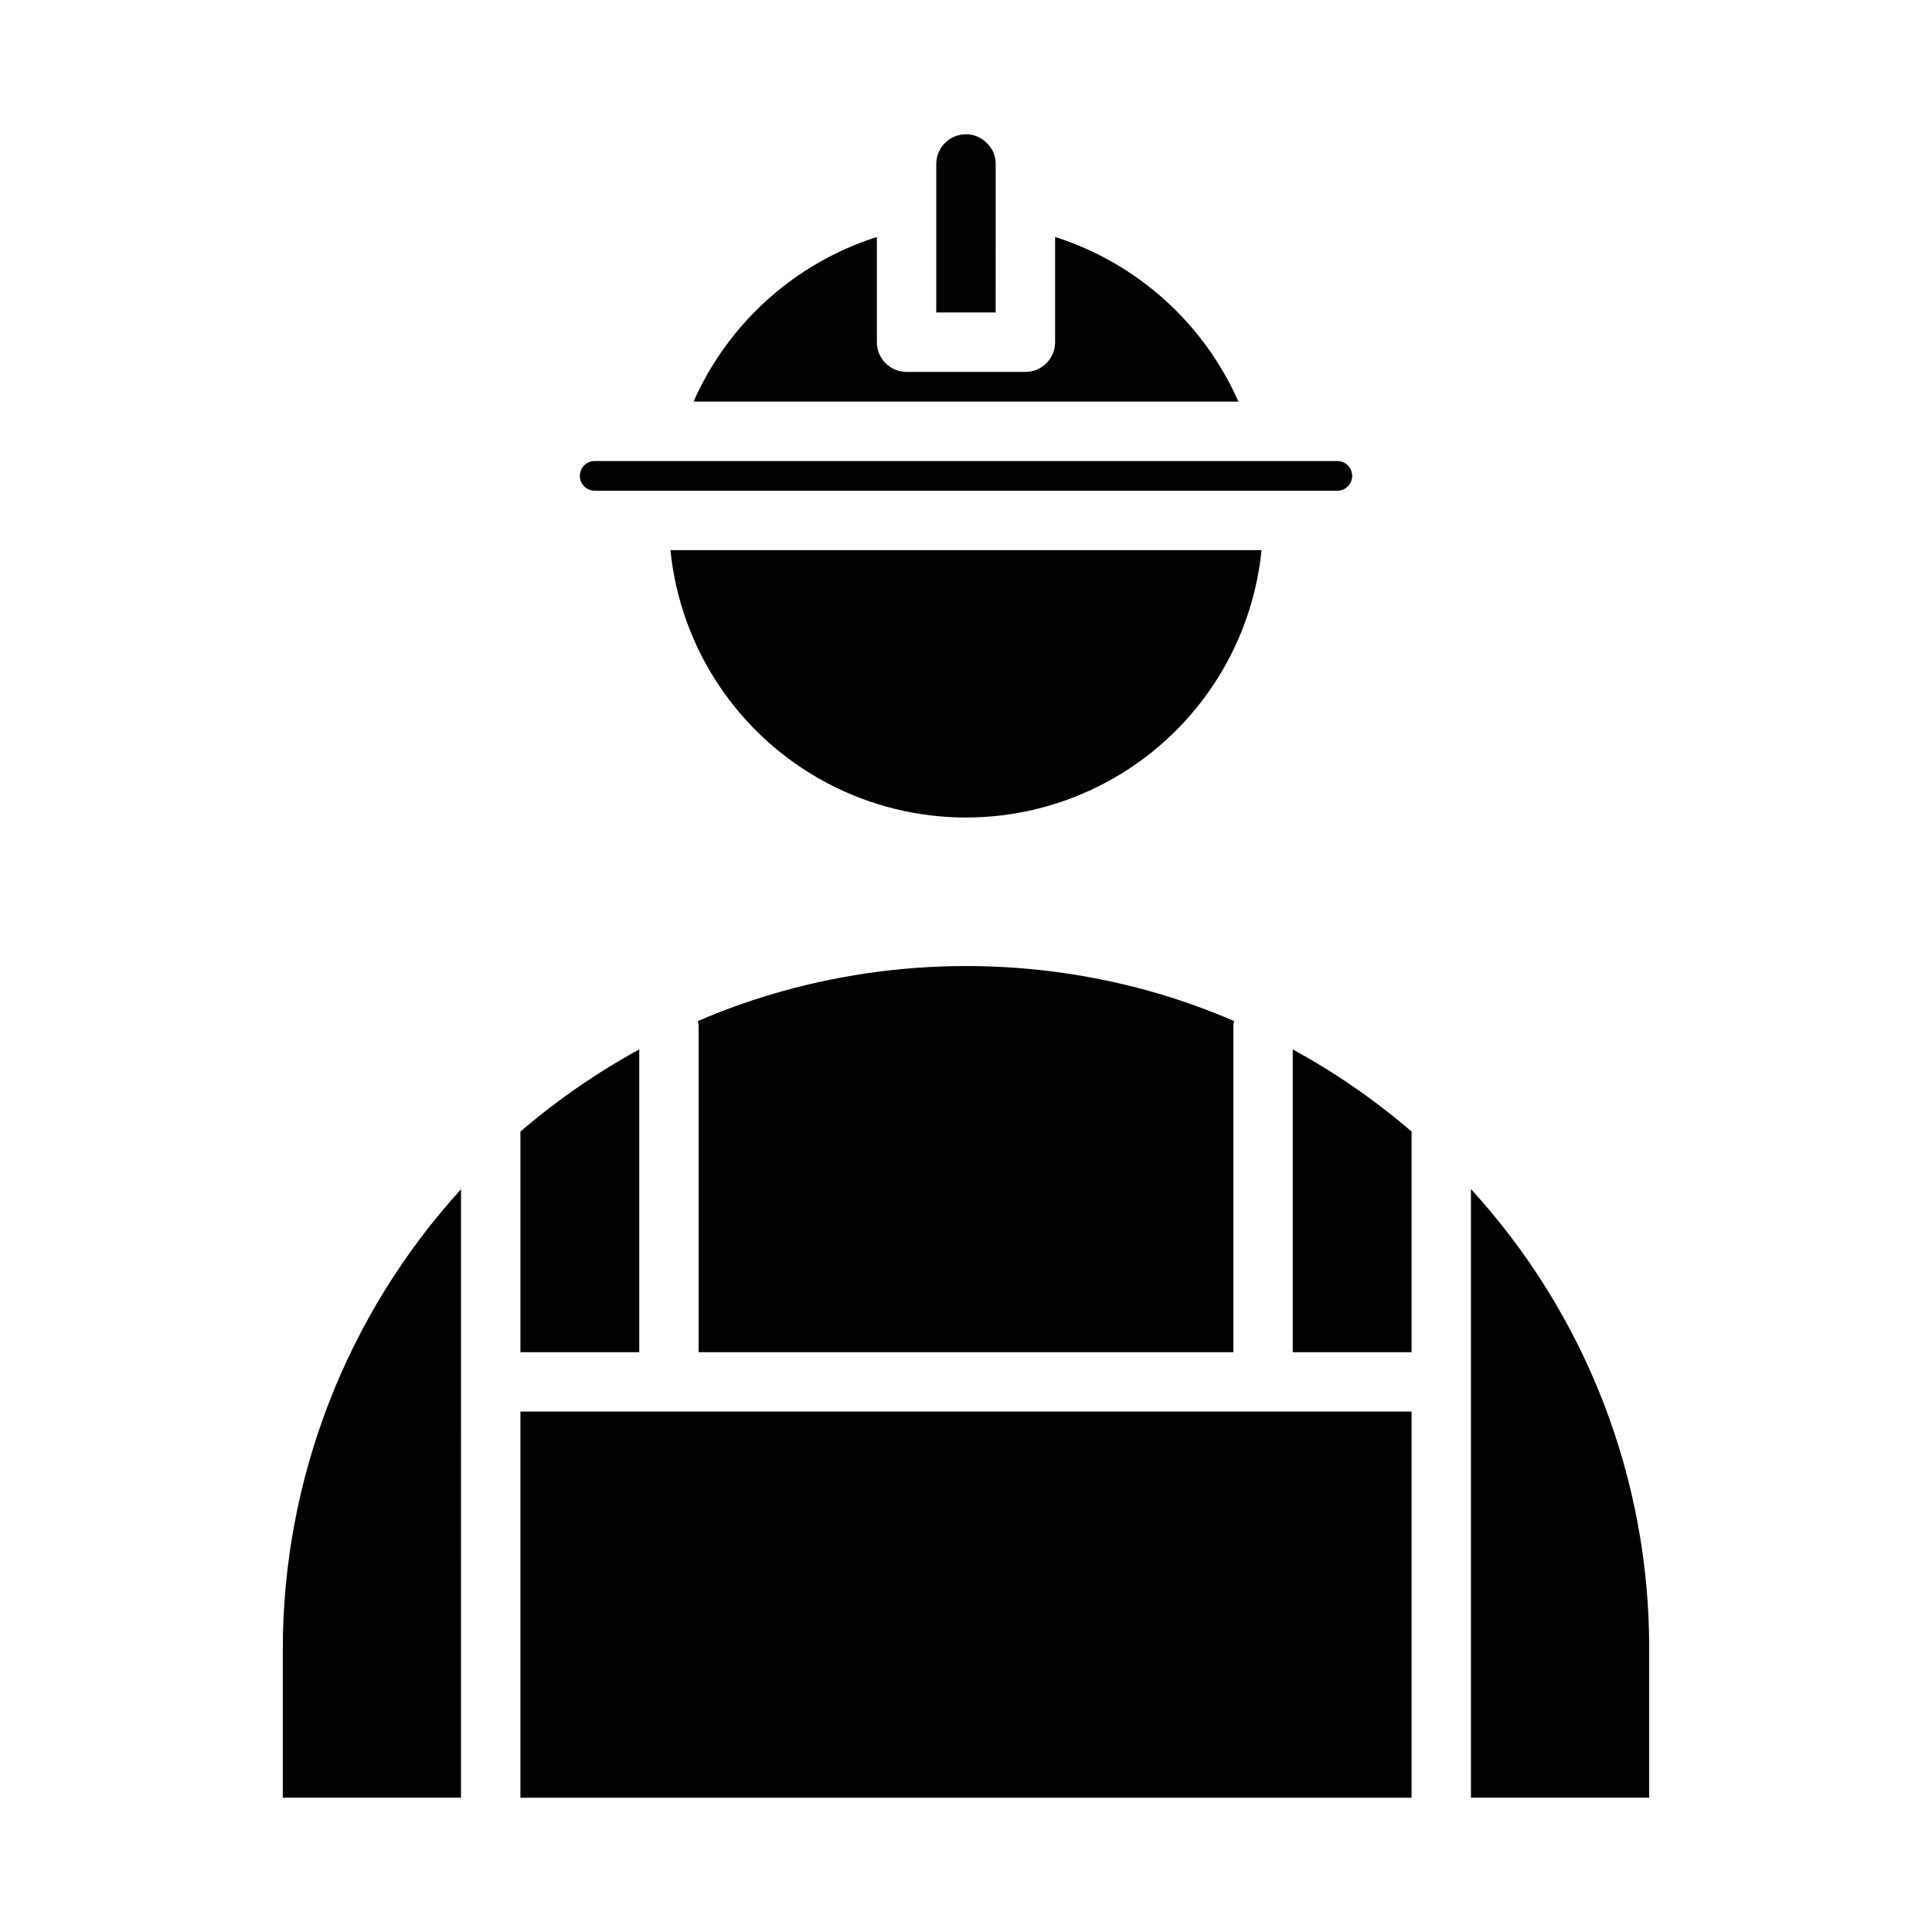 <?xml version="1.0" encoding="UTF-8"?>
<!-- Uploaded to: ICON Repo, www.iconrepo.com, Generator: ICON Repo Mixer Tools -->
<svg fill="#000000" width="800px" height="800px" version="1.1" viewBox="144 144 512 512" xmlns="http://www.w3.org/2000/svg">
 <g>
  <path d="m321.67 289.79c2.621 26.125 18.098 49.223 41.262 61.586 23.164 12.363 50.965 12.363 74.129 0s38.641-35.461 41.262-61.586z"/>
  <path d="m502.34 270.11c0-1.043-0.414-2.043-1.152-2.781-0.738-0.738-1.742-1.152-2.785-1.152h-196.8c-2.172 0-3.934 1.762-3.934 3.934 0 2.176 1.762 3.938 3.934 3.938h196.8c1.043 0 2.047-0.414 2.785-1.152 0.738-0.738 1.152-1.742 1.152-2.785z"/>
  <path d="m327.8 250.43h144.39c-9.195-20.828-26.883-36.715-48.578-43.633v27.891c0 2.086-0.828 4.09-2.305 5.566-1.477 1.477-3.477 2.305-5.566 2.305h-31.488c-4.348 0-7.871-3.523-7.871-7.871v-27.891c-21.695 6.918-39.383 22.805-48.578 43.633z"/>
  <path d="m392.12 196.74v30.07h15.742l0.004-39.359c0.023-2.051-0.797-4.023-2.269-5.453-1.453-1.547-3.481-2.422-5.602-2.418-4.348 0-7.875 3.523-7.875 7.871z"/>
  <path d="m218.94 581.05v39.359h47.23l0.004-161.24c-30.367 33.336-47.207 76.793-47.234 121.88z"/>
  <path d="m313.41 502.34v-80.234c-11.227 6.137-21.781 13.43-31.488 21.77v58.465z"/>
  <path d="m581.05 620.41v-39.359c0.102-45.129-16.758-88.645-47.23-121.93v161.29z"/>
  <path d="m486.59 502.34h31.488v-58.473c-9.703-8.34-20.254-15.633-31.488-21.762z"/>
  <path d="m281.92 518.08h236.16v102.34h-236.16z"/>
  <path d="m470.85 502.34v-86.594c0.047-0.387 0.125-0.766 0.227-1.141-6.324-2.734-12.801-5.102-19.395-7.086-33.695-10.012-69.574-10.012-103.27 0-6.633 1.977-13.141 4.34-19.492 7.086 0.105 0.375 0.18 0.754 0.227 1.141v86.594z"/>
 </g>
</svg>